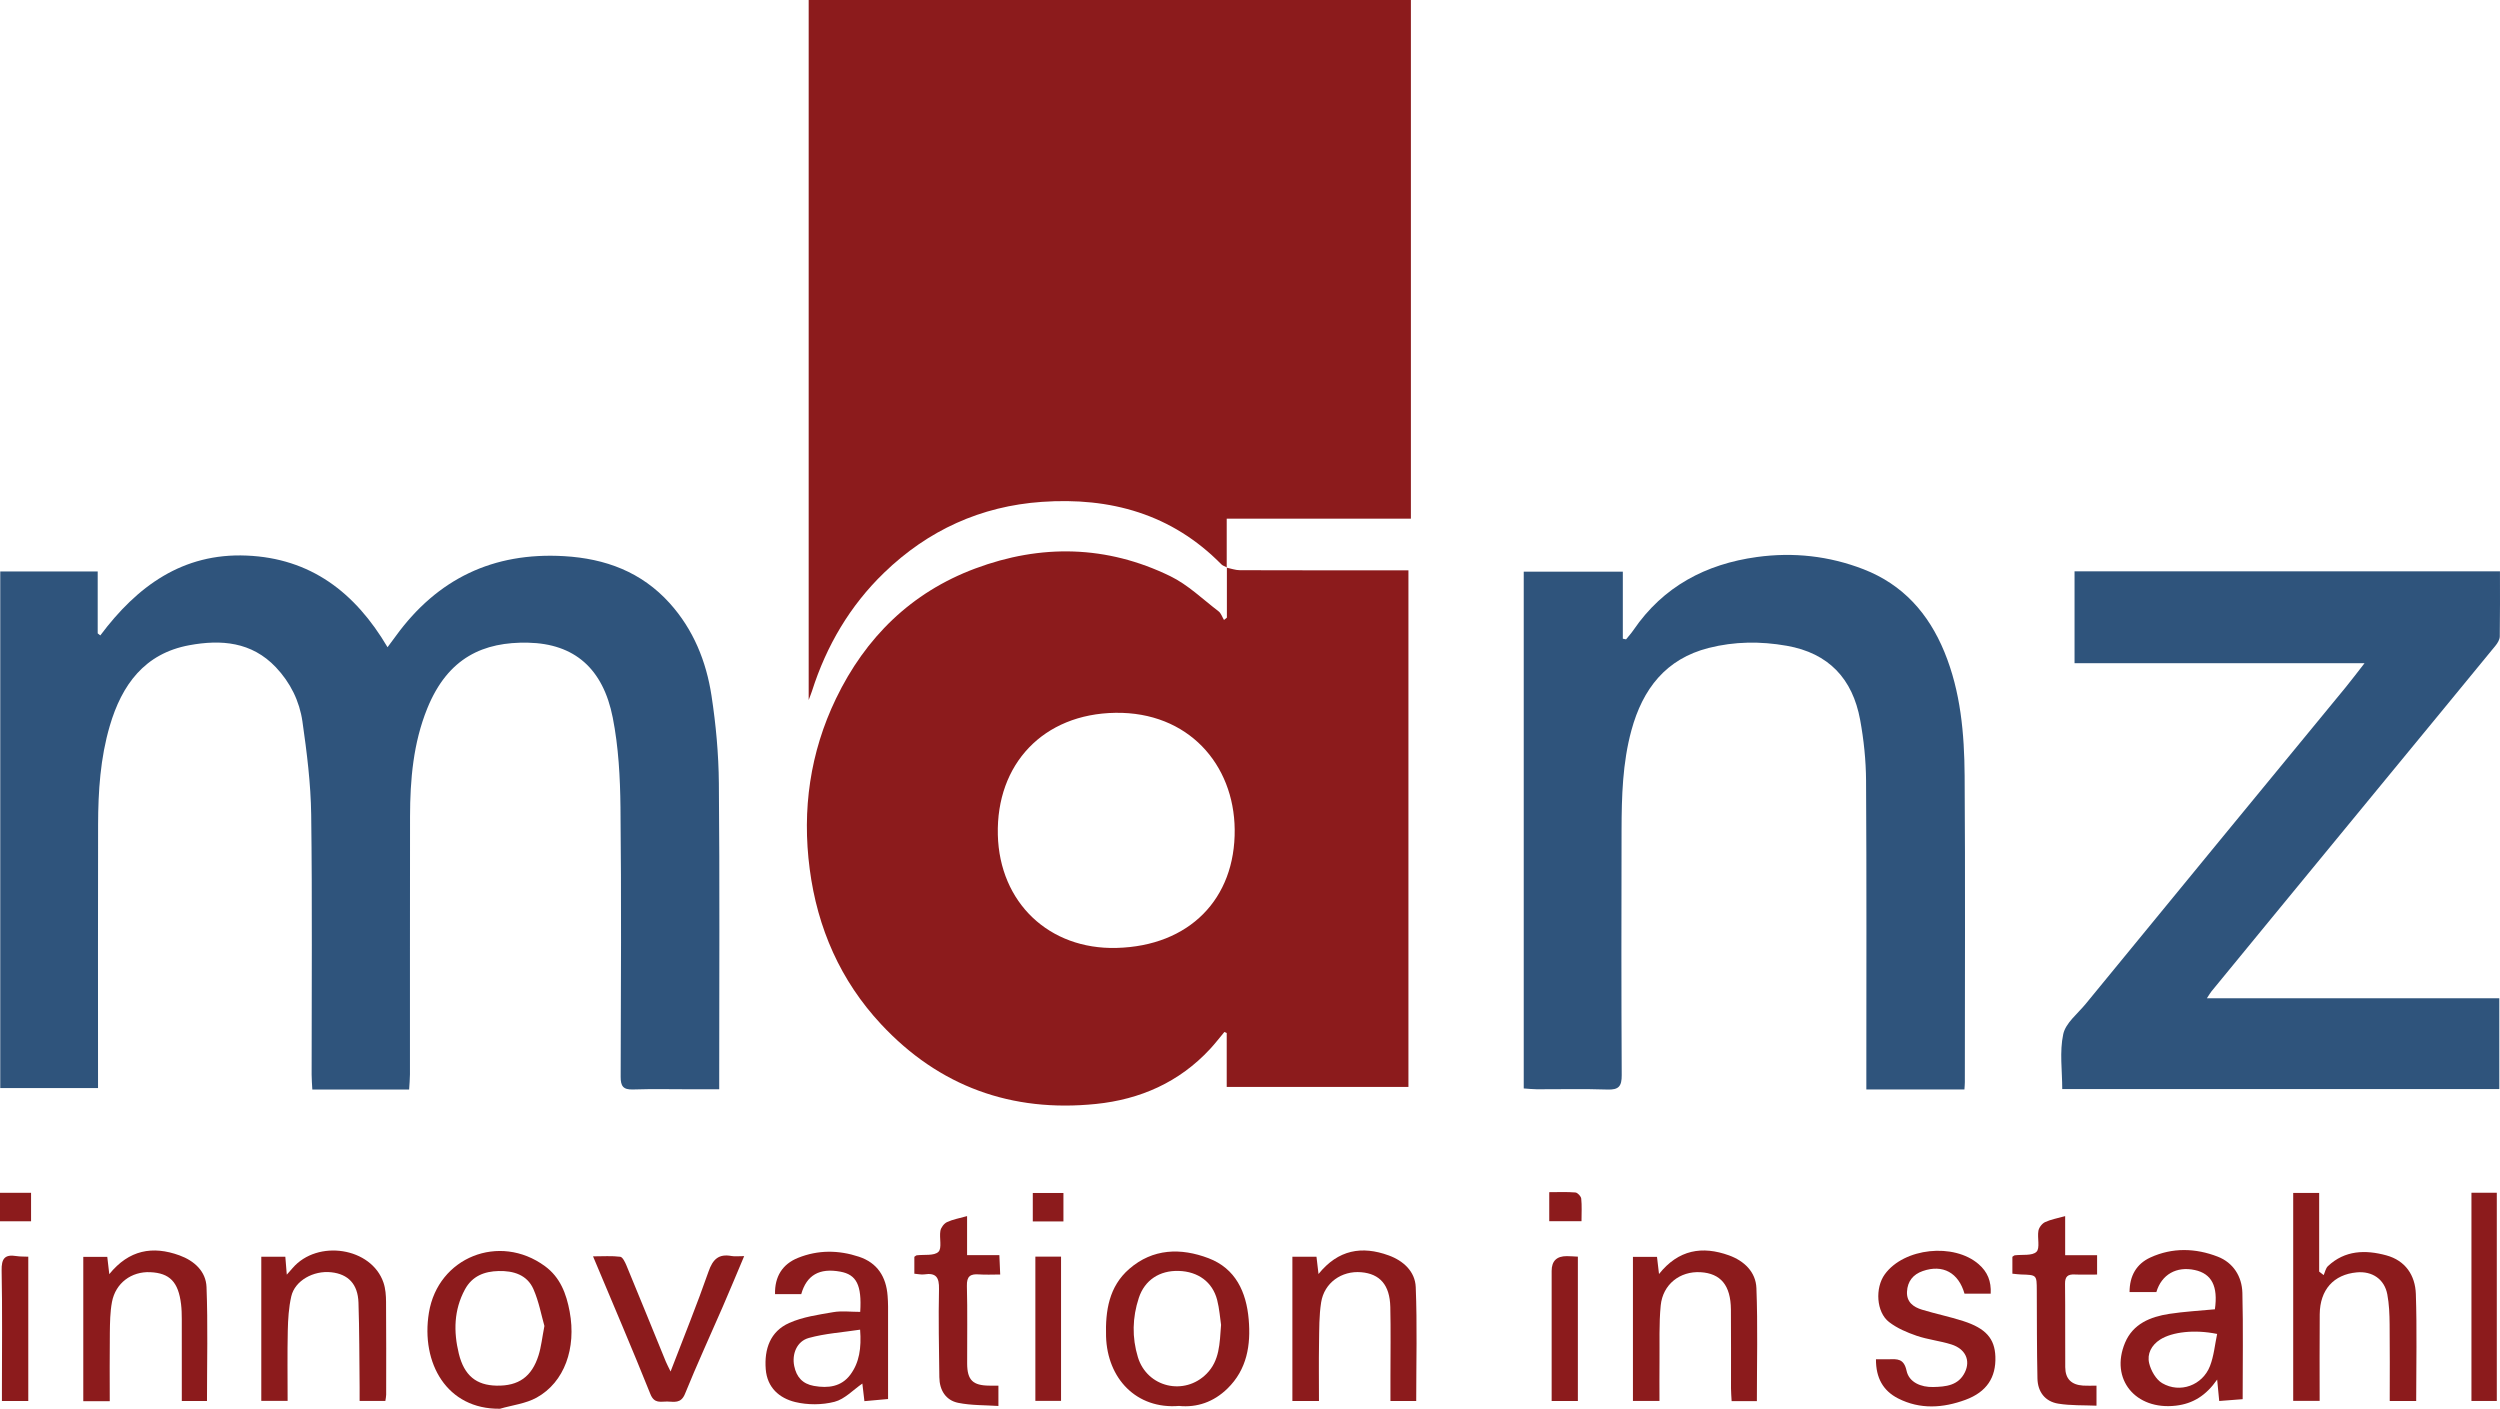 <svg width="252" height="142" viewBox="0 0 252 142" fill="none" xmlns="http://www.w3.org/2000/svg">
<g clip-path="url(#clip0_407_2312)">
<path d="M123.674 57.192C123.485 57.092 123.256 57.031 123.111 56.883C118.114 51.8 111.916 50.107 105.026 50.588C98.876 51.014 93.54 53.45 89.106 57.741C85.671 61.064 83.309 65.088 81.854 69.644C81.777 69.883 81.681 70.115 81.515 70.561V0H142.218V52.282H123.653V57.218L123.677 57.192H123.674Z" fill="#8C1B1C"/>
<path d="M123.651 57.221C124.093 57.31 124.534 57.476 124.976 57.476C130.191 57.495 135.405 57.488 140.618 57.488C141.041 57.488 141.466 57.488 141.97 57.488V109.564H123.653V104.127C123.574 104.091 123.497 104.059 123.418 104.023C122.936 104.598 122.481 105.195 121.971 105.744C118.862 109.095 114.93 110.822 110.47 111.279C101.965 112.151 94.662 109.517 88.812 103.241C84.721 98.851 82.396 93.559 81.618 87.601C80.835 81.618 81.651 75.843 84.27 70.415C87.239 64.261 91.842 59.719 98.299 57.307C104.939 54.825 111.568 54.961 117.971 58.081C119.745 58.946 121.235 60.401 122.829 61.62C123.086 61.816 123.198 62.199 123.378 62.494C123.476 62.414 123.572 62.337 123.67 62.257C123.67 60.57 123.67 58.882 123.67 57.195L123.646 57.221H123.651ZM112.549 95.551C119.883 95.359 124.53 90.615 124.457 83.612C124.389 77.038 119.763 71.744 112.43 71.852C105.182 71.957 100.407 76.999 100.582 84.151C100.75 90.976 105.738 95.729 112.549 95.551Z" fill="#8C1B1C"/>
<path d="M41.244 109.824H31.482C31.457 109.31 31.412 108.821 31.412 108.331C31.408 99.594 31.485 90.854 31.368 82.119C31.326 78.983 30.931 75.836 30.485 72.724C30.19 70.673 29.267 68.8 27.805 67.258C25.361 64.682 22.279 64.45 19.079 65.039C14.567 65.871 12.275 69.035 11.063 73.178C10.112 76.419 9.897 79.764 9.888 83.118C9.867 91.466 9.881 99.814 9.881 108.16C9.881 108.626 9.881 109.09 9.881 109.678H0.026V57.602H9.848V63.846C9.937 63.914 10.023 63.982 10.112 64.05C13.827 59.081 18.418 55.732 24.857 56.002C31.286 56.271 35.788 59.683 39.064 65.24C39.412 64.772 39.657 64.446 39.895 64.118C44.087 58.34 49.72 55.645 56.855 56.06C61.018 56.301 64.663 57.649 67.506 60.804C69.894 63.454 71.191 66.663 71.719 70.12C72.165 73.033 72.436 76 72.462 78.946C72.551 88.775 72.497 98.605 72.497 108.436C72.497 108.821 72.497 109.207 72.497 109.8C71.518 109.8 70.637 109.8 69.759 109.8C67.775 109.8 65.789 109.753 63.806 109.819C62.813 109.852 62.558 109.479 62.563 108.532C62.591 99.483 62.64 90.432 62.544 81.383C62.511 78.362 62.348 75.292 61.766 72.339C60.789 67.387 57.904 64.884 53.234 64.783C48.762 64.687 45.157 66.26 43.068 71.411C41.655 74.901 41.339 78.583 41.332 82.297C41.316 90.957 41.328 99.617 41.323 108.277C41.323 108.774 41.272 109.273 41.241 109.819L41.244 109.824Z" fill="#2F547C"/>
<path d="M198.019 109.817H188.127V108.418C188.127 98.511 188.159 88.604 188.099 78.7C188.087 76.647 187.872 74.573 187.501 72.552C186.741 68.428 184.342 65.835 180.099 65.093C177.457 64.629 174.838 64.654 172.247 65.311C167.91 66.41 165.583 69.452 164.45 73.605C163.548 76.909 163.462 80.296 163.453 83.685C163.434 91.913 163.427 100.142 163.469 108.371C163.476 109.489 163.175 109.866 162.032 109.826C159.661 109.744 157.287 109.805 154.913 109.798C154.495 109.798 154.075 109.746 153.593 109.716V57.626H163.581V64.382C163.691 64.404 163.798 64.427 163.908 64.448C164.158 64.134 164.432 63.836 164.656 63.506C167.66 59.109 171.955 56.855 177.097 56.147C180.763 55.643 184.372 56.034 187.851 57.384C191.825 58.929 194.402 61.842 195.996 65.718C197.64 69.721 198.005 73.956 198.035 78.205C198.105 88.501 198.058 98.797 198.056 109.092C198.056 109.285 198.035 109.479 198.014 109.814L198.019 109.817Z" fill="#2F547C"/>
<path d="M222.453 100.627H251.93V109.777H207.874C207.874 107.935 207.593 106.018 207.974 104.244C208.217 103.116 209.425 102.186 210.236 101.195C214.766 95.661 219.303 90.135 223.84 84.611C228.034 79.506 232.233 74.409 236.424 69.304C237.031 68.564 237.606 67.797 238.344 66.853H209.114V57.588H251.996C251.996 59.812 252.012 61.985 251.977 64.155C251.972 64.467 251.76 64.823 251.549 65.079C247.835 69.618 244.103 74.144 240.377 78.674C236.576 83.296 232.775 87.92 228.976 92.544C226.952 95.007 224.929 97.47 222.911 99.936C222.796 100.074 222.71 100.238 222.453 100.627Z" fill="#2F547C"/>
<path d="M243.557 141.222H240.884C240.884 138.616 240.905 136.052 240.874 133.49C240.863 132.483 240.828 131.458 240.641 130.474C240.353 128.941 239.122 128.112 237.566 128.255C235.232 128.468 233.849 130.005 233.828 132.485C233.802 135.365 233.821 138.243 233.821 141.206H231.155V120.251H233.772V128.177L234.225 128.531C234.365 128.226 234.428 127.84 234.655 127.626C236.375 126.014 238.438 125.967 240.54 126.539C242.461 127.062 243.454 128.548 243.517 130.429C243.638 134.001 243.552 137.582 243.552 141.224L243.557 141.222Z" fill="#8C1B1C"/>
<path d="M223.261 131.979C223.593 129.654 222.941 128.391 221.24 128.02C219.394 127.617 217.883 128.468 217.362 130.24H214.659C214.661 128.618 215.343 127.406 216.754 126.757C218.983 125.731 221.322 125.806 223.553 126.673C225.109 127.277 225.99 128.665 226.032 130.324C226.121 133.858 226.06 137.4 226.06 141.037C225.315 141.096 224.565 141.152 223.696 141.22C223.633 140.559 223.577 139.964 223.49 139.059C222.364 140.672 221.049 141.492 219.329 141.691C215.266 142.167 212.666 139.022 214.203 135.351C215.007 133.434 216.764 132.731 218.661 132.438C220.184 132.204 221.731 132.124 223.259 131.977L223.261 131.979ZM223.488 134.461C221.212 133.992 218.955 134.257 217.743 135.028C216.853 135.595 216.413 136.481 216.635 137.411C216.813 138.159 217.32 139.054 217.948 139.422C219.752 140.479 222.014 139.64 222.768 137.693C223.163 136.673 223.259 135.539 223.488 134.458V134.461Z" fill="#8C1B1C"/>
<path d="M86.711 132.236C86.879 129.527 86.33 128.479 84.704 128.182C82.597 127.795 81.307 128.528 80.765 130.45H78.123C78.079 128.683 78.871 127.422 80.441 126.792C82.466 125.978 84.536 126 86.578 126.677C88.445 127.293 89.333 128.709 89.471 130.633C89.496 130.982 89.517 131.334 89.517 131.683C89.522 134.755 89.517 137.828 89.517 141.022C88.767 141.09 88.017 141.156 87.132 141.236C87.057 140.596 86.989 140.001 86.926 139.462C85.999 140.099 85.146 141.036 84.12 141.301C82.87 141.625 81.417 141.629 80.158 141.325C78.562 140.938 77.329 139.874 77.186 138.011C77.029 135.979 77.642 134.209 79.543 133.359C80.919 132.742 82.49 132.524 83.996 132.264C84.854 132.117 85.76 132.238 86.709 132.238L86.711 132.236ZM86.697 134.031C84.894 134.306 83.165 134.413 81.529 134.866C80.305 135.203 79.814 136.502 80.057 137.694C80.284 138.805 80.898 139.494 82.036 139.698C83.461 139.954 84.805 139.794 85.714 138.569C86.618 137.35 86.84 135.899 86.7 134.031H86.697Z" fill="#8C1B1C"/>
<path d="M50.4 142C45.04 142.077 42.407 137.39 43.234 132.323C44.145 126.731 50.337 124.263 54.927 127.626C56.472 128.758 57.086 130.401 57.423 132.211C58.107 135.902 56.899 139.326 54.098 140.877C52.995 141.489 51.64 141.639 50.4 142ZM54.876 133.654C54.568 132.579 54.32 131.193 53.769 129.942C53.133 128.498 51.752 128.083 50.262 128.119C48.83 128.154 47.603 128.618 46.867 129.972C45.746 132.04 45.711 134.233 46.246 136.434C46.788 138.665 48.019 139.633 50.054 139.673C52.269 139.717 53.607 138.785 54.29 136.605C54.554 135.764 54.642 134.868 54.878 133.652L54.876 133.654Z" fill="#8C1B1C"/>
<path d="M118.843 141.719C114.556 142.061 111.614 138.969 111.49 134.704C111.416 132.131 111.78 129.682 113.829 127.905C116.212 125.838 119.023 125.768 121.812 126.825C124.555 127.863 125.63 130.244 125.868 132.988C126.092 135.569 125.705 138.041 123.723 139.97C122.336 141.322 120.665 141.899 118.843 141.719ZM123.083 133.544C122.98 132.869 122.92 131.929 122.688 131.031C122.219 129.222 120.766 128.168 118.819 128.109C116.88 128.05 115.38 129.037 114.792 130.83C114.142 132.806 114.093 134.812 114.7 136.806C115.63 139.855 119.392 140.734 121.628 138.47C122.934 137.148 122.941 135.466 123.083 133.542V133.544Z" fill="#8C1B1C"/>
<path d="M11.063 141.243H8.395V126.689H10.813C10.873 127.207 10.934 127.72 11.016 128.435C13.004 125.981 15.385 125.557 18.09 126.541C19.59 127.087 20.756 128.154 20.817 129.733C20.962 133.535 20.864 137.346 20.864 141.22H18.326C18.326 140.807 18.326 140.397 18.326 139.987C18.326 137.646 18.331 135.307 18.324 132.965C18.324 132.459 18.31 131.951 18.249 131.449C17.976 129.218 17.107 128.327 15.151 128.236C13.254 128.147 11.654 129.326 11.289 131.229C11.095 132.251 11.086 133.317 11.072 134.367C11.042 136.621 11.063 138.876 11.063 141.243Z" fill="#8C1B1C"/>
<path d="M189.101 137.015C189.611 137.015 189.996 137.025 190.382 137.015C191.246 136.99 191.912 136.924 192.183 138.178C192.435 139.345 193.646 139.842 194.87 139.811C196.129 139.781 197.405 139.675 198.061 138.328C198.648 137.126 198.12 135.968 196.695 135.518C195.55 135.157 194.326 135.033 193.192 134.644C192.22 134.311 191.223 133.884 190.417 133.261C189.125 132.265 188.992 129.818 189.989 128.447C191.931 125.782 196.949 125.257 199.449 127.43C200.344 128.206 200.729 129.148 200.662 130.402H198.022C197.423 128.292 195.839 127.418 193.814 128.121C192.837 128.461 192.277 129.157 192.225 130.205C192.174 131.257 192.877 131.754 193.739 132.016C195.113 132.434 196.526 132.722 197.891 133.162C200.176 133.896 201.071 134.934 201.134 136.751C201.206 138.832 200.276 140.306 198.115 141.103C195.867 141.93 193.552 142.094 191.328 140.96C189.812 140.186 189.087 138.886 189.097 137.018L189.101 137.015Z" fill="#8C1B1C"/>
<path d="M142.753 141.22H140.157C140.157 140.364 140.157 139.558 140.157 138.754C140.157 136.417 140.197 134.078 140.143 131.742C140.092 129.527 139.099 128.402 137.206 128.24C135.232 128.074 133.484 129.304 133.171 131.278C132.961 132.611 132.982 133.989 132.959 135.346C132.926 137.285 132.952 139.22 132.952 141.222H130.272V126.682H132.702C132.765 127.216 132.823 127.727 132.905 128.421C134.893 125.955 137.286 125.564 139.977 126.544C141.47 127.085 142.643 128.172 142.706 129.74C142.86 133.537 142.755 137.345 142.755 141.217L142.753 141.22Z" fill="#8C1B1C"/>
<path d="M177.093 141.231H174.548C174.525 140.767 174.485 140.352 174.485 139.938C174.478 137.289 174.501 134.639 174.476 131.99C174.452 129.562 173.45 128.36 171.42 128.238C169.345 128.114 167.607 129.459 167.399 131.599C167.219 133.453 167.299 135.332 167.278 137.203C167.264 138.517 167.275 139.834 167.275 141.217H164.6V126.689H167.025C167.086 127.207 167.147 127.72 167.228 128.421C169.2 125.948 171.597 125.573 174.282 126.541C175.819 127.097 176.985 128.217 177.046 129.841C177.191 133.603 177.093 137.374 177.093 141.231Z" fill="#8C1B1C"/>
<path d="M26.338 141.208V126.682H28.761C28.807 127.242 28.849 127.764 28.908 128.486C29.179 128.179 29.338 128.001 29.492 127.823C32.017 124.893 37.45 125.747 38.655 129.288C38.863 129.897 38.91 130.584 38.914 131.235C38.94 134.352 38.928 137.469 38.926 140.587C38.926 140.774 38.879 140.959 38.844 141.215H36.249C36.249 140.73 36.253 140.277 36.249 139.825C36.216 136.982 36.23 134.139 36.134 131.299C36.071 129.431 35.097 128.432 33.396 128.245C31.59 128.046 29.723 129.093 29.361 130.673C29.104 131.798 29.034 132.979 29.008 134.139C28.957 136.469 28.992 138.798 28.992 141.205H26.338V141.208Z" fill="#8C1B1C"/>
<path d="M67.593 138.253C68.955 134.7 70.273 131.465 71.42 128.173C71.854 126.928 72.443 126.366 73.747 126.607C74.083 126.668 74.441 126.616 75.013 126.616C74.254 128.414 73.562 130.083 72.845 131.737C71.576 134.66 70.24 137.557 69.044 140.507C68.637 141.513 67.932 141.283 67.247 141.274C66.609 141.264 65.957 141.517 65.563 140.533C63.731 135.958 61.785 131.428 59.778 126.64C60.799 126.64 61.67 126.574 62.518 126.682C62.764 126.712 63.004 127.223 63.145 127.556C64.481 130.783 65.794 134.02 67.116 137.254C67.217 137.498 67.345 137.732 67.595 138.25L67.593 138.253Z" fill="#8C1B1C"/>
<path d="M202.848 128.388V126.684C202.963 126.611 203.021 126.546 203.089 126.536C203.841 126.44 204.839 126.604 205.273 126.185C205.656 125.815 205.346 124.779 205.472 124.061C205.53 123.731 205.843 123.328 206.147 123.187C206.733 122.915 207.395 122.803 208.168 122.585V126.525H211.387V128.475C210.638 128.475 209.878 128.5 209.119 128.468C208.439 128.439 208.147 128.669 208.156 129.403C208.189 132.208 208.156 135.013 208.177 137.819C208.187 138.993 208.794 139.588 209.974 139.668C210.397 139.696 210.822 139.673 211.327 139.673V141.693C210.046 141.637 208.74 141.693 207.479 141.489C206.154 141.278 205.402 140.315 205.374 138.939C205.311 135.979 205.322 133.019 205.308 130.057C205.301 128.512 205.306 128.514 203.729 128.468C203.465 128.461 203.201 128.421 202.85 128.388H202.848Z" fill="#8C1B1C"/>
<path d="M92.166 128.392V126.686C92.278 126.614 92.337 126.546 92.405 126.536C93.157 126.44 94.155 126.607 94.591 126.187C94.975 125.819 94.666 124.783 94.792 124.064C94.851 123.733 95.159 123.328 95.461 123.187C96.047 122.913 96.708 122.8 97.482 122.583V126.515H100.736C100.764 127.143 100.787 127.699 100.82 128.47C100.045 128.47 99.36 128.51 98.685 128.46C97.816 128.395 97.437 128.639 97.463 129.618C97.531 132.227 97.479 134.838 97.489 137.446C97.496 139.117 98.063 139.665 99.748 139.672C100.016 139.672 100.288 139.672 100.64 139.672V141.723C99.29 141.632 97.909 141.674 96.589 141.407C95.33 141.151 94.699 140.125 94.685 138.817C94.652 135.857 94.585 132.897 94.652 129.939C94.68 128.758 94.353 128.275 93.162 128.458C92.87 128.503 92.557 128.421 92.164 128.39L92.166 128.392Z" fill="#8C1B1C"/>
<path d="M249.122 120.228H251.678V141.217H249.122V120.228Z" fill="#8C1B1C"/>
<path d="M104.365 126.668H106.953V141.208H104.365V126.668Z" fill="#8C1B1C"/>
<path d="M2.851 126.675V141.224H0.194V139.987C0.194 136.014 0.243 132.042 0.164 128.074C0.14 126.879 0.47 126.417 1.652 126.611C2.023 126.672 2.409 126.654 2.853 126.675H2.851Z" fill="#8C1B1C"/>
<path d="M159.051 141.222H156.406C156.406 140.235 156.406 139.31 156.406 138.386C156.406 134.96 156.406 131.533 156.406 128.107C156.406 127.107 156.919 126.611 157.944 126.619C158.287 126.621 158.628 126.649 159.049 126.67V141.222H159.051Z" fill="#8C1B1C"/>
<path d="M156.164 123.093V120.171C157.065 120.171 157.937 120.129 158.801 120.201C159.021 120.22 159.362 120.583 159.388 120.818C159.465 121.54 159.416 122.273 159.416 123.096H156.166L156.164 123.093Z" fill="#8C1B1C"/>
<path d="M107.194 123.12H104.105V120.253H107.194V123.12Z" fill="#8C1B1C"/>
<path d="M0 120.234H3.131V123.105H0V120.234Z" fill="#8C1B1C"/>
</g>
<defs>
<clipPath id="clip0_407_2312">
<rect width="252" height="142" fill="white"/>
</clipPath>
</defs>
</svg>
